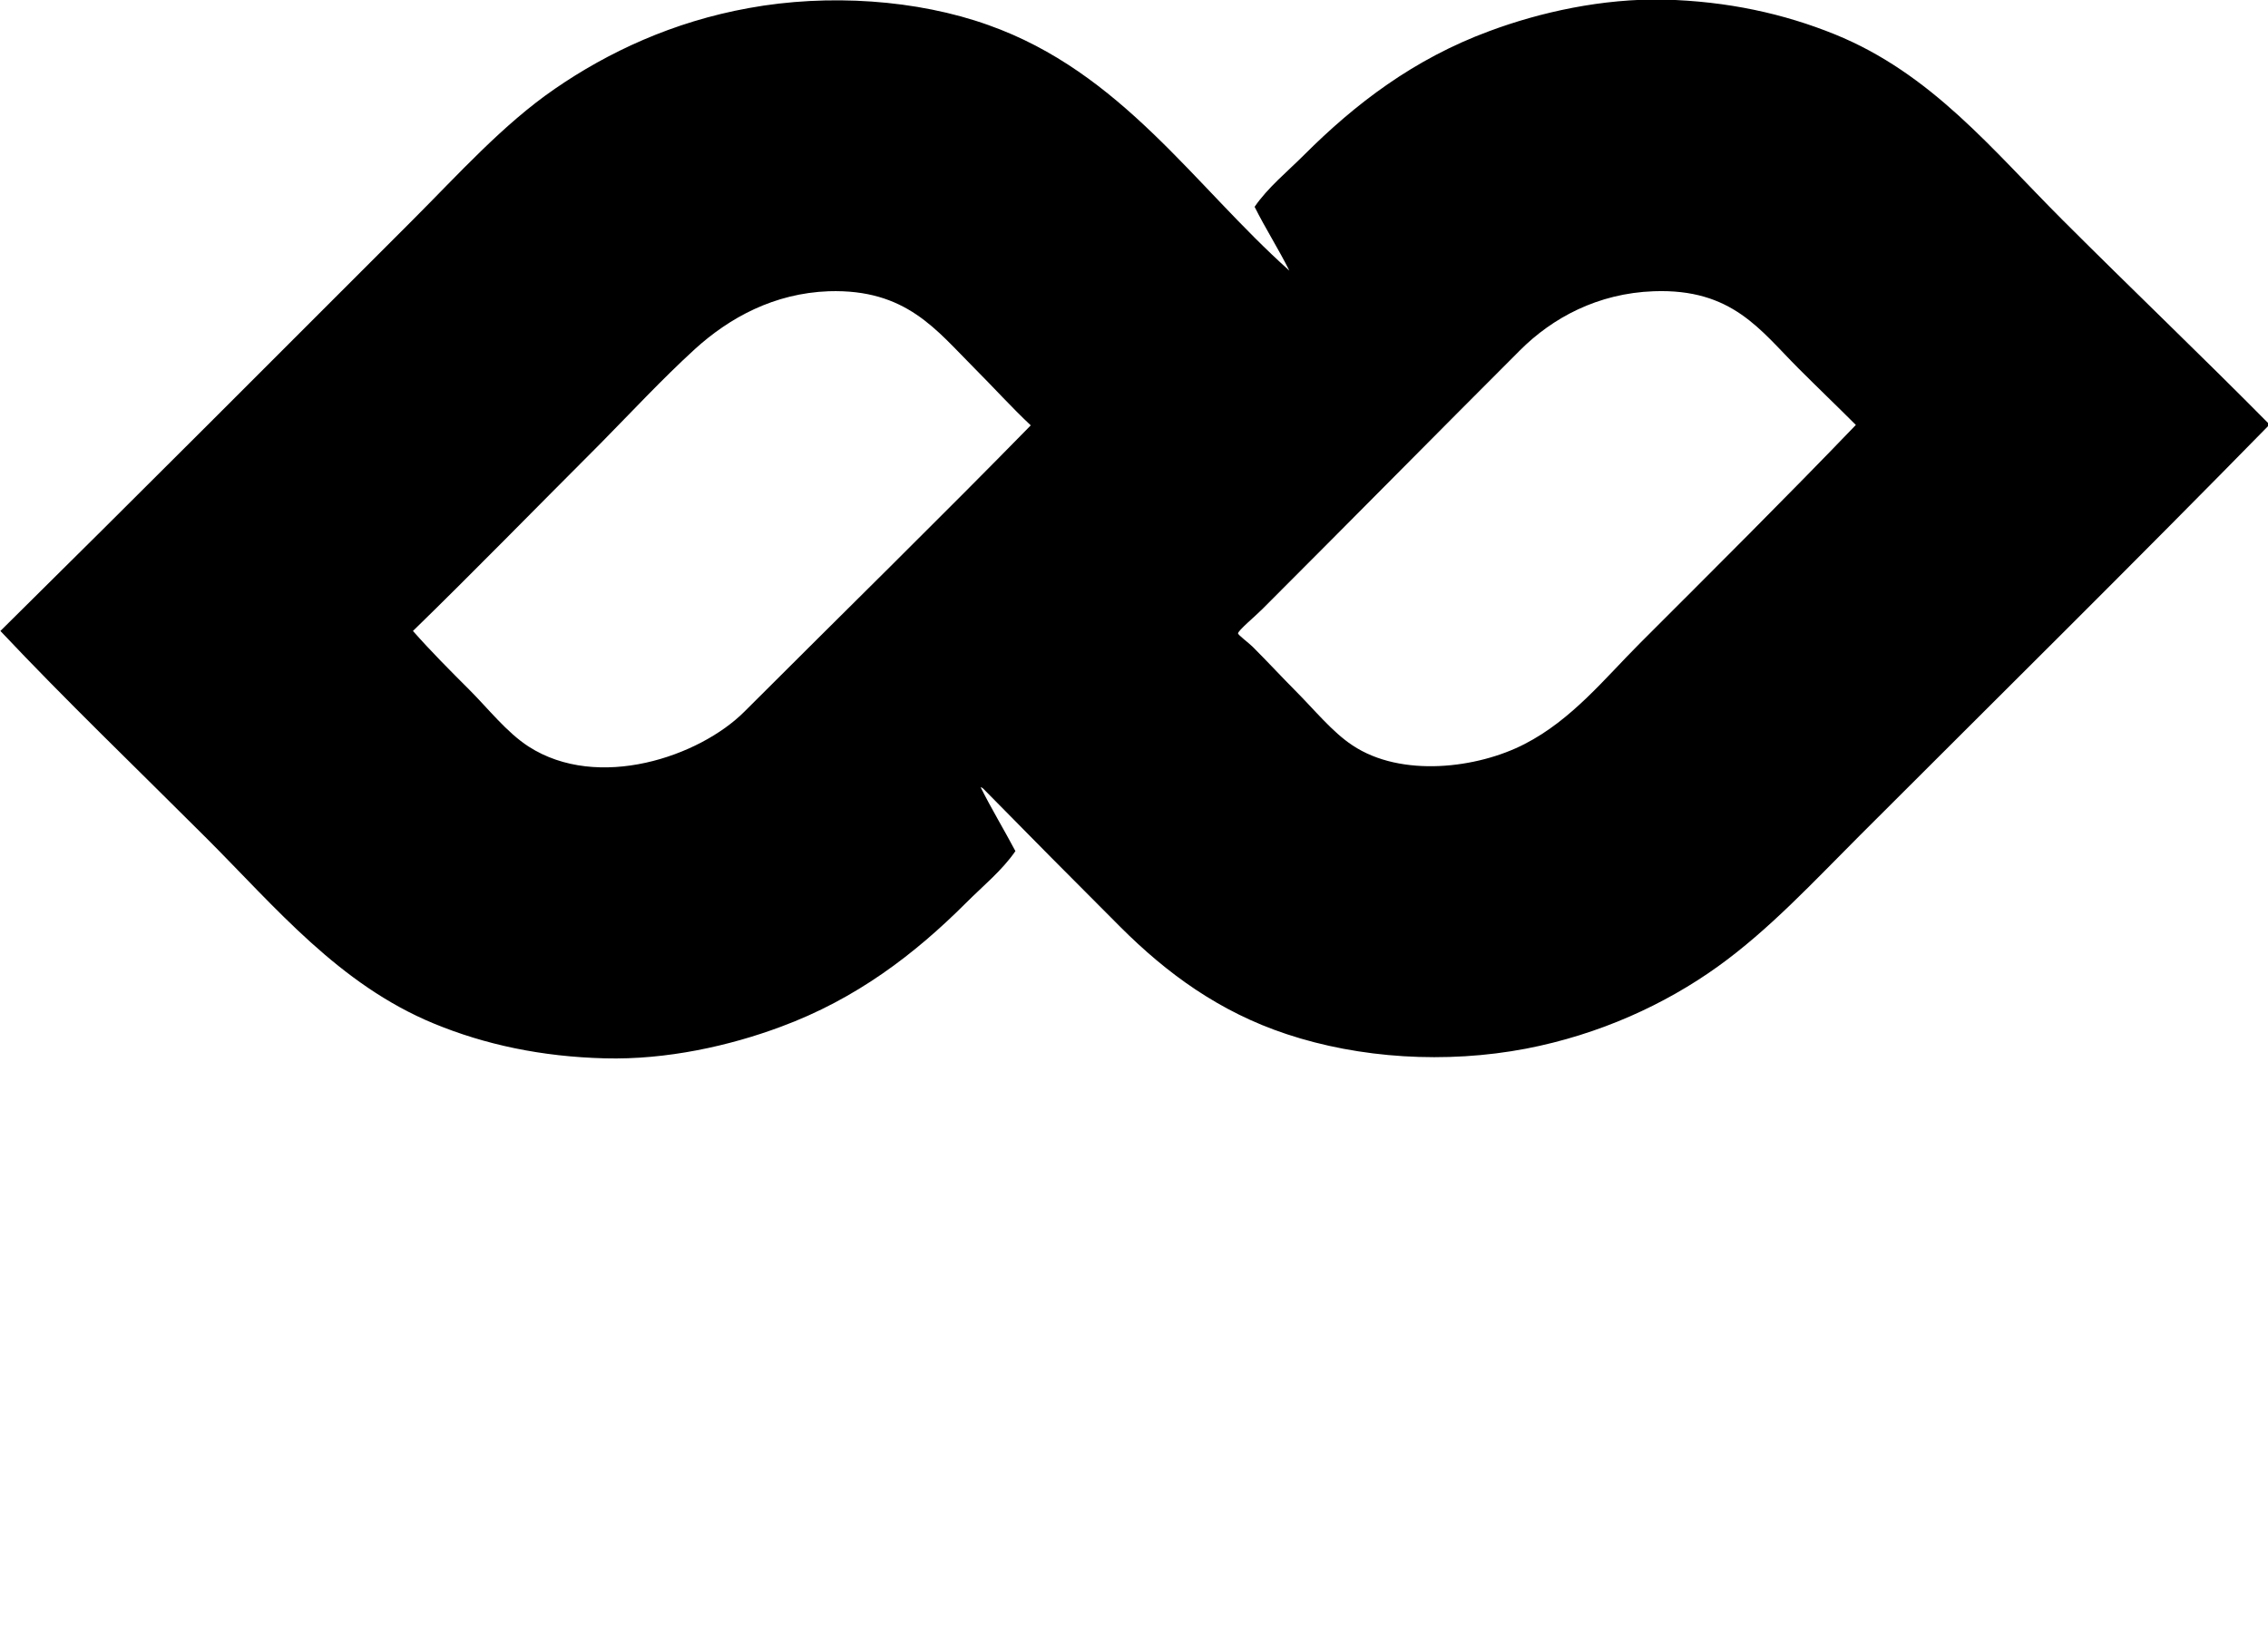 <?xml version="1.0" encoding="utf-8"?>
<!-- Generator: Adobe Illustrator 19.0.0, SVG Export Plug-In . SVG Version: 6.00 Build 0)  -->
<svg version="1.1" id="Layer_1" xmlns="http://www.w3.org/2000/svg" xmlns:xlink="http://www.w3.org/1999/xlink" x="0px" y="0px"
	 viewBox="82 40 561.3 407.7" style="enable-background:new 82 40 561.3 407.7;" xml:space="preserve">
<g>
	<path d="M333.3,250.7c-3.3,4.8-8,8.6-12.2,12.8c-12.7,12.7-27.2,23.8-45.9,30.7c-12.6,4.7-28.2,8.2-43.5,7.8
		c-15.7-0.4-29.7-3.4-42.3-8.6c-23.5-9.7-39.1-28.7-56.3-45.9c-17.4-17.4-35-34.3-51-51.3c33.4-33,68-67.7,102-101.7
		c11.4-11.4,22.4-23.7,35.2-32.5c13.2-9.1,29.2-16.6,48-20c19.7-3.6,41.7-2.1,59.3,4.2c33,11.7,51,39.8,74.5,60.8
		c-2.7-5.4-5.9-10.4-8.6-15.8c3.3-4.8,8-8.6,12.2-12.8c12.7-12.7,27.2-23.8,45.9-30.7c12.6-4.7,28-8.1,43.2-7.8
		c15.8,0.4,29.7,3.5,42.3,8.6c23.9,9.7,39,28.6,56.3,45.9c17.3,17.3,34.9,34.1,51.3,50.7c-33,33.7-67.5,67.8-101.4,101.7
		c-11.5,11.5-22.5,23.4-35.2,32.5c-13.1,9.4-29.3,16.8-47.4,20.3c-19.9,3.8-41.3,2.4-59.3-3.6c-16.6-5.5-29.6-15-41.1-26.5
		c-11.5-11.5-23-23.1-34-34.3c-0.2-0.1-0.3-0.3-0.6-0.3C327.4,240.3,330.5,245.4,333.3,250.7z M323.2,131.2
		c-9.5-9.5-16.9-19.7-36.1-19.1c-13.5,0.5-24.5,6.5-33.1,14.3c-8.1,7.4-15.9,15.8-23.3,23.3c-16.6,16.6-31.7,32.1-46.5,46.5
		c4.5,5.1,9.2,9.8,14,14.6c4.6,4.6,9.2,10.5,14.6,14c17.2,11.1,42.3,2.5,53.4-8.6c23.6-23.6,49.3-48.8,70.9-70.9
		C332.4,140.9,327.9,135.9,323.2,131.2z M527.1,131.2c-9.5-9.5-16.4-19.8-35.8-19.1c-13.9,0.5-25.1,6.6-33.1,14.6
		c-21.2,21.2-42.2,42.5-63.8,64.1c-1.8,1.8-6,5.3-6,6c0,0.4,2.7,2.4,3.6,3.3c3.7,3.7,7.7,8,10.4,10.7c4.9,4.9,9.3,10.4,14.3,13.7
		c12.1,8.1,31,5.7,42.6-0.3c11.7-6,19.8-16.2,28.6-25c18.1-18.1,36.2-36.1,53.4-54C536.6,140.5,531.8,135.9,527.1,131.2z"/>
</g>
</svg>
